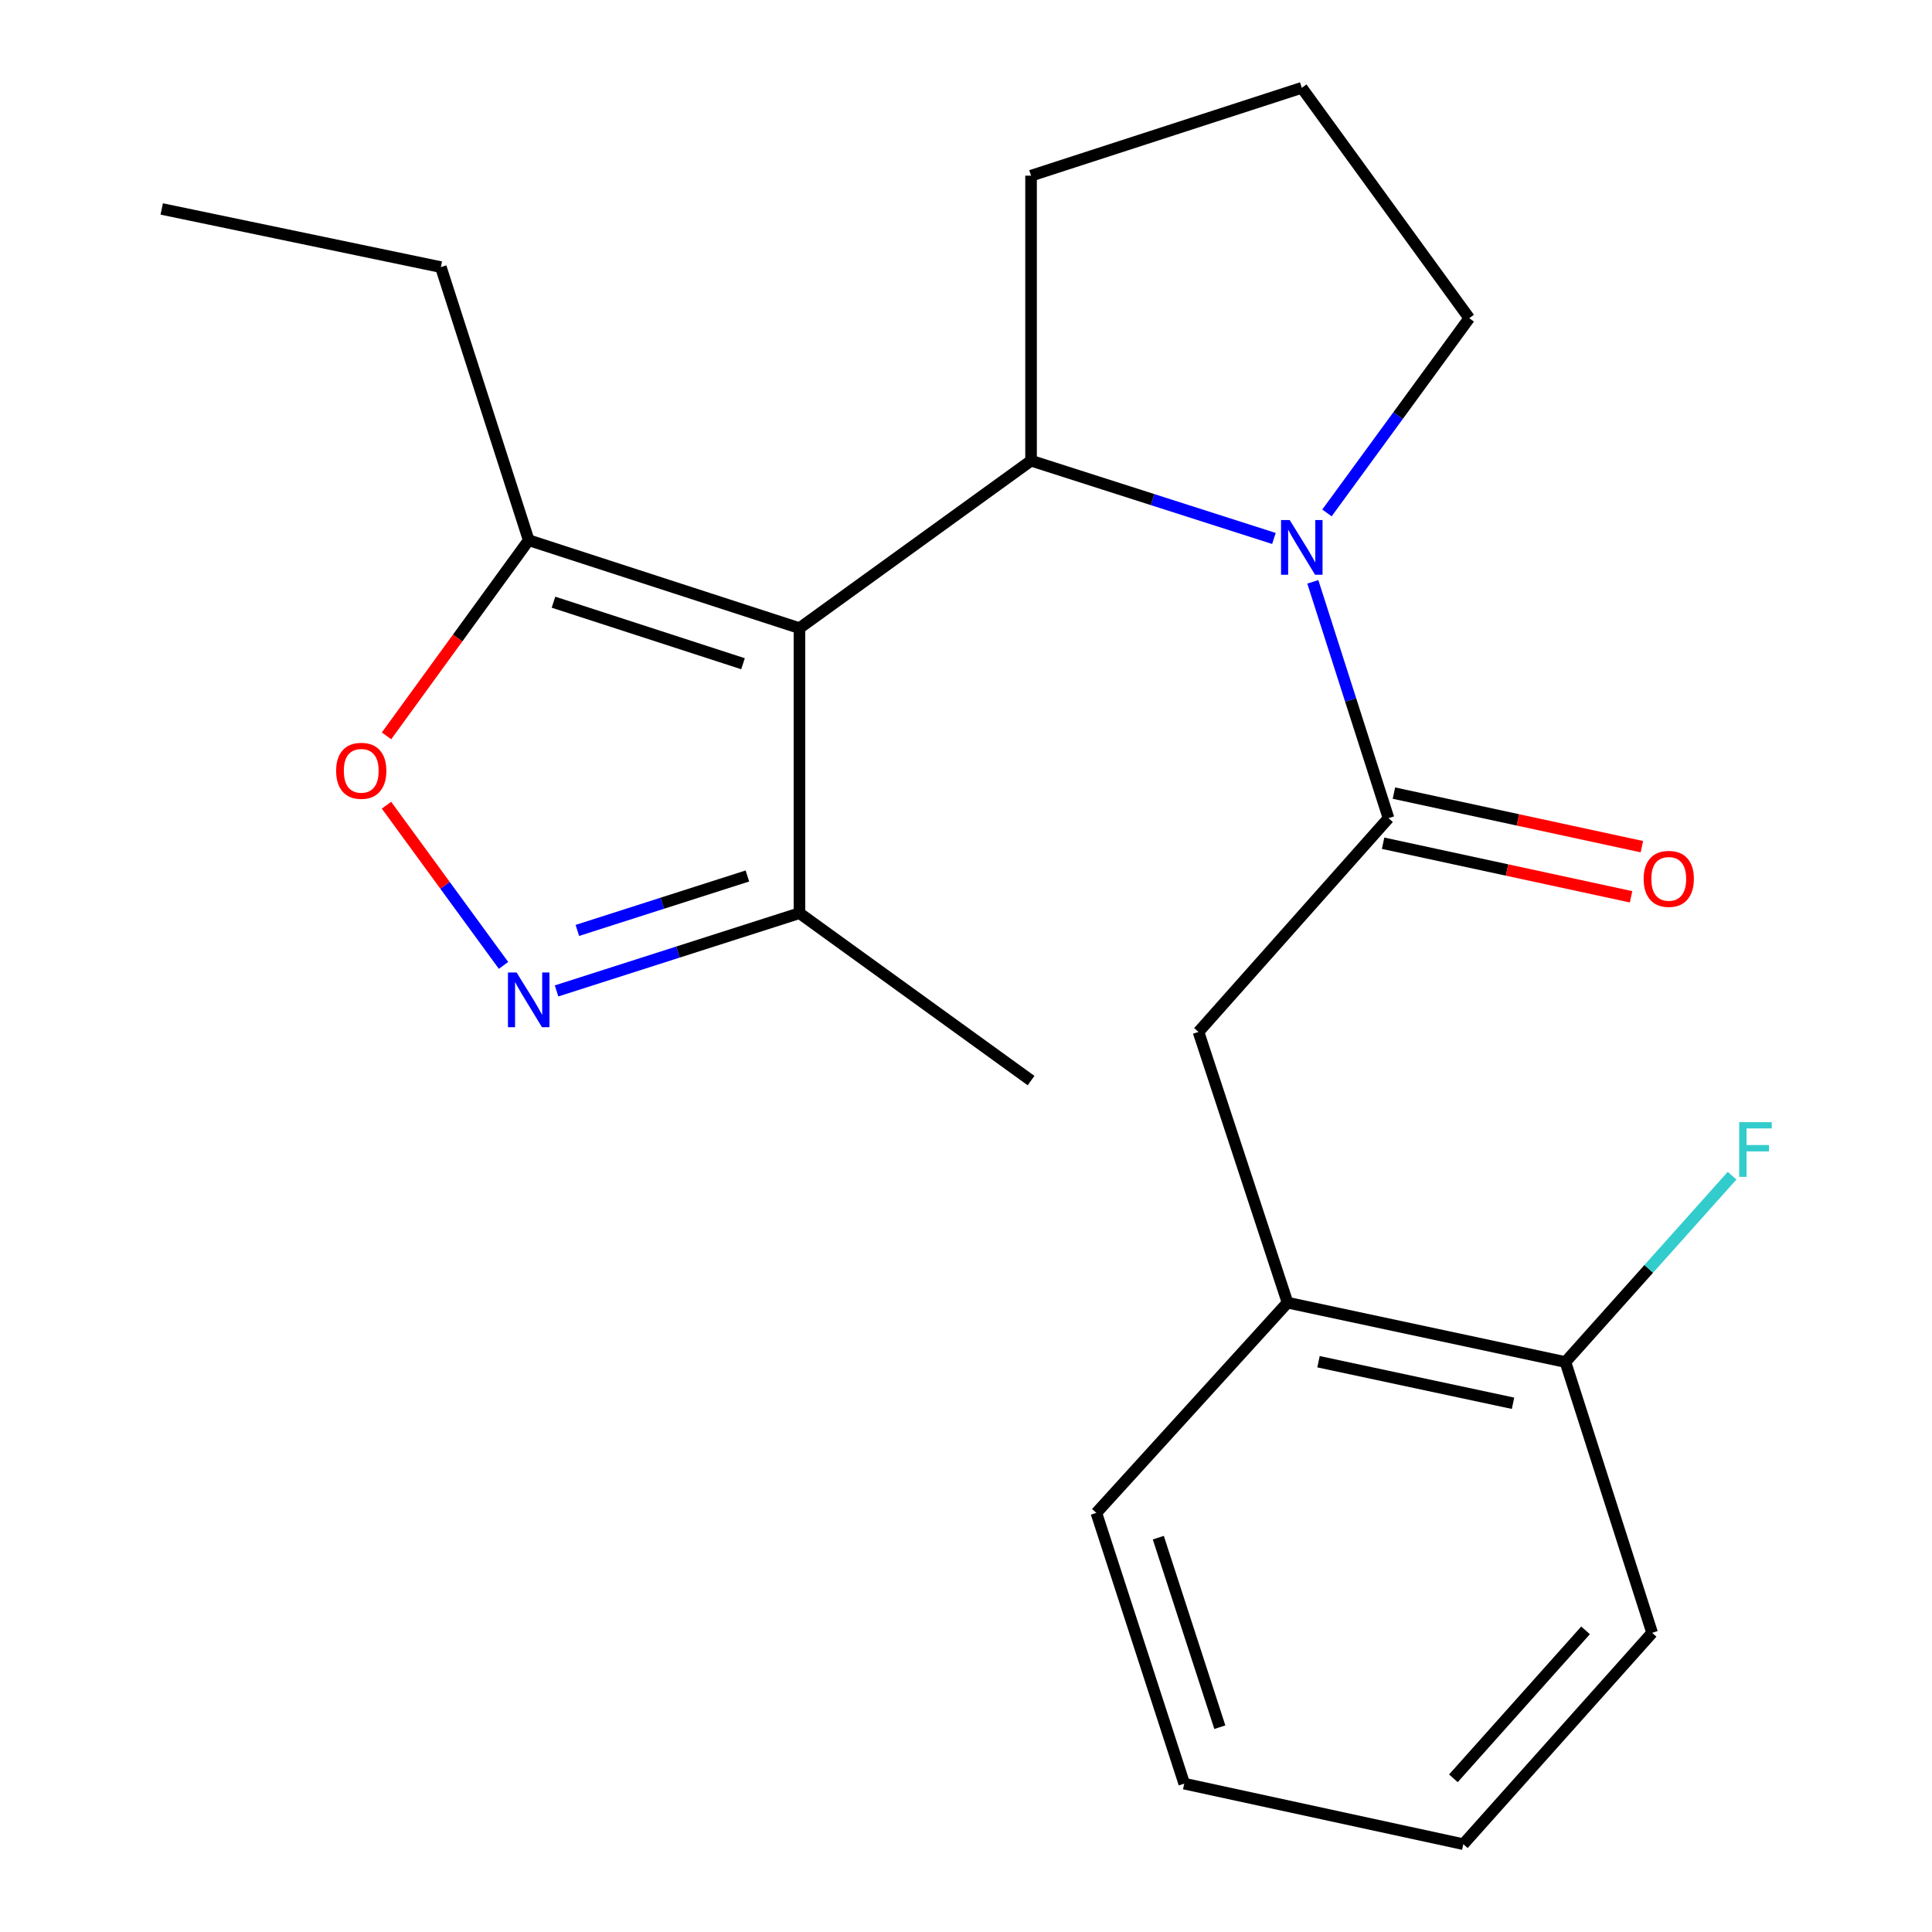 <?xml version='1.0' encoding='iso-8859-1'?>
<svg version='1.1' baseProfile='full'
              xmlns='http://www.w3.org/2000/svg'
                      xmlns:rdkit='http://www.rdkit.org/xml'
                      xmlns:xlink='http://www.w3.org/1999/xlink'
                  xml:space='preserve'
width='1000px' height='1000px' viewBox='0 0 1000 1000'>
<!-- END OF HEADER -->
<rect style='opacity:1.0;fill:#FFFFFF;stroke:none' width='1000' height='1000' x='0' y='0'> </rect>
<path class='bond-1' d='M 413.802,325.127 L 533.672,238.45' style='fill:none;fill-rule:evenodd;stroke:#000000;stroke-width:6px;stroke-linecap:butt;stroke-linejoin:miter;stroke-opacity:1' />
<path class='bond-4' d='M 413.802,325.127 L 273.656,279.621' style='fill:none;fill-rule:evenodd;stroke:#000000;stroke-width:6px;stroke-linecap:butt;stroke-linejoin:miter;stroke-opacity:1' />
<path class='bond-4' d='M 384.582,343.547 L 286.48,311.692' style='fill:none;fill-rule:evenodd;stroke:#000000;stroke-width:6px;stroke-linecap:butt;stroke-linejoin:miter;stroke-opacity:1' />
<path class='bond-6' d='M 413.802,325.127 L 413.802,472.646' style='fill:none;fill-rule:evenodd;stroke:#000000;stroke-width:6px;stroke-linecap:butt;stroke-linejoin:miter;stroke-opacity:1' />
<path class='bond-0' d='M 659.385,278.705 L 596.528,258.578' style='fill:none;fill-rule:evenodd;stroke:#0000FF;stroke-width:6px;stroke-linecap:butt;stroke-linejoin:miter;stroke-opacity:1' />
<path class='bond-0' d='M 596.528,258.578 L 533.672,238.45' style='fill:none;fill-rule:evenodd;stroke:#000000;stroke-width:6px;stroke-linecap:butt;stroke-linejoin:miter;stroke-opacity:1' />
<path class='bond-2' d='M 679.516,301.162 L 699.103,362.322' style='fill:none;fill-rule:evenodd;stroke:#0000FF;stroke-width:6px;stroke-linecap:butt;stroke-linejoin:miter;stroke-opacity:1' />
<path class='bond-2' d='M 699.103,362.322 L 718.69,423.483' style='fill:none;fill-rule:evenodd;stroke:#000000;stroke-width:6px;stroke-linecap:butt;stroke-linejoin:miter;stroke-opacity:1' />
<path class='bond-11' d='M 686.833,265.489 L 723.656,215.09' style='fill:none;fill-rule:evenodd;stroke:#0000FF;stroke-width:6px;stroke-linecap:butt;stroke-linejoin:miter;stroke-opacity:1' />
<path class='bond-11' d='M 723.656,215.09 L 760.48,164.691' style='fill:none;fill-rule:evenodd;stroke:#000000;stroke-width:6px;stroke-linecap:butt;stroke-linejoin:miter;stroke-opacity:1' />
<path class='bond-12' d='M 533.672,238.45 L 533.672,90.931' style='fill:none;fill-rule:evenodd;stroke:#000000;stroke-width:6px;stroke-linecap:butt;stroke-linejoin:miter;stroke-opacity:1' />
<path class='bond-7' d='M 718.69,423.483 L 620.334,534.122' style='fill:none;fill-rule:evenodd;stroke:#000000;stroke-width:6px;stroke-linecap:butt;stroke-linejoin:miter;stroke-opacity:1' />
<path class='bond-9' d='M 715.888,436.455 L 780.061,450.318' style='fill:none;fill-rule:evenodd;stroke:#000000;stroke-width:6px;stroke-linecap:butt;stroke-linejoin:miter;stroke-opacity:1' />
<path class='bond-9' d='M 780.061,450.318 L 844.234,464.181' style='fill:none;fill-rule:evenodd;stroke:#FF0000;stroke-width:6px;stroke-linecap:butt;stroke-linejoin:miter;stroke-opacity:1' />
<path class='bond-9' d='M 721.492,410.511 L 785.665,424.374' style='fill:none;fill-rule:evenodd;stroke:#000000;stroke-width:6px;stroke-linecap:butt;stroke-linejoin:miter;stroke-opacity:1' />
<path class='bond-9' d='M 785.665,424.374 L 849.838,438.236' style='fill:none;fill-rule:evenodd;stroke:#FF0000;stroke-width:6px;stroke-linecap:butt;stroke-linejoin:miter;stroke-opacity:1' />
<path class='bond-3' d='M 288.074,512.902 L 350.938,492.774' style='fill:none;fill-rule:evenodd;stroke:#0000FF;stroke-width:6px;stroke-linecap:butt;stroke-linejoin:miter;stroke-opacity:1' />
<path class='bond-3' d='M 350.938,492.774 L 413.802,472.646' style='fill:none;fill-rule:evenodd;stroke:#000000;stroke-width:6px;stroke-linecap:butt;stroke-linejoin:miter;stroke-opacity:1' />
<path class='bond-3' d='M 298.84,481.585 L 342.844,467.495' style='fill:none;fill-rule:evenodd;stroke:#0000FF;stroke-width:6px;stroke-linecap:butt;stroke-linejoin:miter;stroke-opacity:1' />
<path class='bond-3' d='M 342.844,467.495 L 386.849,453.406' style='fill:none;fill-rule:evenodd;stroke:#000000;stroke-width:6px;stroke-linecap:butt;stroke-linejoin:miter;stroke-opacity:1' />
<path class='bond-22' d='M 260.626,499.685 L 230.335,458.226' style='fill:none;fill-rule:evenodd;stroke:#0000FF;stroke-width:6px;stroke-linecap:butt;stroke-linejoin:miter;stroke-opacity:1' />
<path class='bond-22' d='M 230.335,458.226 L 200.043,416.768' style='fill:none;fill-rule:evenodd;stroke:#FF0000;stroke-width:6px;stroke-linecap:butt;stroke-linejoin:miter;stroke-opacity:1' />
<path class='bond-5' d='M 273.656,279.621 L 236.86,330.251' style='fill:none;fill-rule:evenodd;stroke:#000000;stroke-width:6px;stroke-linecap:butt;stroke-linejoin:miter;stroke-opacity:1' />
<path class='bond-5' d='M 236.86,330.251 L 200.064,380.881' style='fill:none;fill-rule:evenodd;stroke:#FF0000;stroke-width:6px;stroke-linecap:butt;stroke-linejoin:miter;stroke-opacity:1' />
<path class='bond-14' d='M 273.656,279.621 L 228.179,138.251' style='fill:none;fill-rule:evenodd;stroke:#000000;stroke-width:6px;stroke-linecap:butt;stroke-linejoin:miter;stroke-opacity:1' />
<path class='bond-16' d='M 413.802,472.646 L 533.672,559.308' style='fill:none;fill-rule:evenodd;stroke:#000000;stroke-width:6px;stroke-linecap:butt;stroke-linejoin:miter;stroke-opacity:1' />
<path class='bond-8' d='M 620.334,534.122 L 666.43,674.253' style='fill:none;fill-rule:evenodd;stroke:#000000;stroke-width:6px;stroke-linecap:butt;stroke-linejoin:miter;stroke-opacity:1' />
<path class='bond-10' d='M 666.43,674.253 L 810.263,704.984' style='fill:none;fill-rule:evenodd;stroke:#000000;stroke-width:6px;stroke-linecap:butt;stroke-linejoin:miter;stroke-opacity:1' />
<path class='bond-10' d='M 682.459,704.82 L 783.142,726.332' style='fill:none;fill-rule:evenodd;stroke:#000000;stroke-width:6px;stroke-linecap:butt;stroke-linejoin:miter;stroke-opacity:1' />
<path class='bond-17' d='M 666.43,674.253 L 567.47,783.064' style='fill:none;fill-rule:evenodd;stroke:#000000;stroke-width:6px;stroke-linecap:butt;stroke-linejoin:miter;stroke-opacity:1' />
<path class='bond-13' d='M 810.263,704.984 L 853.393,656.759' style='fill:none;fill-rule:evenodd;stroke:#000000;stroke-width:6px;stroke-linecap:butt;stroke-linejoin:miter;stroke-opacity:1' />
<path class='bond-13' d='M 853.393,656.759 L 896.524,608.533' style='fill:none;fill-rule:evenodd;stroke:#33CCCC;stroke-width:6px;stroke-linecap:butt;stroke-linejoin:miter;stroke-opacity:1' />
<path class='bond-18' d='M 810.263,704.984 L 855.135,845.145' style='fill:none;fill-rule:evenodd;stroke:#000000;stroke-width:6px;stroke-linecap:butt;stroke-linejoin:miter;stroke-opacity:1' />
<path class='bond-23' d='M 760.48,164.691 L 673.803,45.455' style='fill:none;fill-rule:evenodd;stroke:#000000;stroke-width:6px;stroke-linecap:butt;stroke-linejoin:miter;stroke-opacity:1' />
<path class='bond-15' d='M 533.672,90.931 L 673.803,45.455' style='fill:none;fill-rule:evenodd;stroke:#000000;stroke-width:6px;stroke-linecap:butt;stroke-linejoin:miter;stroke-opacity:1' />
<path class='bond-19' d='M 228.179,138.251 L 83.712,108.155' style='fill:none;fill-rule:evenodd;stroke:#000000;stroke-width:6px;stroke-linecap:butt;stroke-linejoin:miter;stroke-opacity:1' />
<path class='bond-20' d='M 567.47,783.064 L 612.961,923.21' style='fill:none;fill-rule:evenodd;stroke:#000000;stroke-width:6px;stroke-linecap:butt;stroke-linejoin:miter;stroke-opacity:1' />
<path class='bond-20' d='M 599.539,795.891 L 631.383,893.993' style='fill:none;fill-rule:evenodd;stroke:#000000;stroke-width:6px;stroke-linecap:butt;stroke-linejoin:miter;stroke-opacity:1' />
<path class='bond-24' d='M 855.135,845.145 L 757.413,954.545' style='fill:none;fill-rule:evenodd;stroke:#000000;stroke-width:6px;stroke-linecap:butt;stroke-linejoin:miter;stroke-opacity:1' />
<path class='bond-24' d='M 820.681,843.873 L 752.276,920.453' style='fill:none;fill-rule:evenodd;stroke:#000000;stroke-width:6px;stroke-linecap:butt;stroke-linejoin:miter;stroke-opacity:1' />
<path class='bond-21' d='M 612.961,923.21 L 757.413,954.545' style='fill:none;fill-rule:evenodd;stroke:#000000;stroke-width:6px;stroke-linecap:butt;stroke-linejoin:miter;stroke-opacity:1' />
<path  class='atom-1' d='M 667.543 269.162
L 676.823 284.162
Q 677.743 285.642, 679.223 288.322
Q 680.703 291.002, 680.783 291.162
L 680.783 269.162
L 684.543 269.162
L 684.543 297.482
L 680.663 297.482
L 670.703 281.082
Q 669.543 279.162, 668.303 276.962
Q 667.103 274.762, 666.743 274.082
L 666.743 297.482
L 663.063 297.482
L 663.063 269.162
L 667.543 269.162
' fill='#0000FF'/>
<path  class='atom-4' d='M 267.396 503.358
L 276.676 518.358
Q 277.596 519.838, 279.076 522.518
Q 280.556 525.198, 280.636 525.358
L 280.636 503.358
L 284.396 503.358
L 284.396 531.678
L 280.516 531.678
L 270.556 515.278
Q 269.396 513.358, 268.156 511.158
Q 266.956 508.958, 266.596 508.278
L 266.596 531.678
L 262.916 531.678
L 262.916 503.358
L 267.396 503.358
' fill='#0000FF'/>
<path  class='atom-6' d='M 173.979 398.967
Q 173.979 392.167, 177.339 388.367
Q 180.699 384.567, 186.979 384.567
Q 193.259 384.567, 196.619 388.367
Q 199.979 392.167, 199.979 398.967
Q 199.979 405.847, 196.579 409.767
Q 193.179 413.647, 186.979 413.647
Q 180.739 413.647, 177.339 409.767
Q 173.979 405.887, 173.979 398.967
M 186.979 410.447
Q 191.299 410.447, 193.619 407.567
Q 195.979 404.647, 195.979 398.967
Q 195.979 393.407, 193.619 390.607
Q 191.299 387.767, 186.979 387.767
Q 182.659 387.767, 180.299 390.567
Q 177.979 393.367, 177.979 398.967
Q 177.979 404.687, 180.299 407.567
Q 182.659 410.447, 186.979 410.447
' fill='#FF0000'/>
<path  class='atom-10' d='M 850.746 454.898
Q 850.746 448.098, 854.106 444.298
Q 857.466 440.498, 863.746 440.498
Q 870.026 440.498, 873.386 444.298
Q 876.746 448.098, 876.746 454.898
Q 876.746 461.778, 873.346 465.698
Q 869.946 469.578, 863.746 469.578
Q 857.506 469.578, 854.106 465.698
Q 850.746 461.818, 850.746 454.898
M 863.746 466.378
Q 868.066 466.378, 870.386 463.498
Q 872.746 460.578, 872.746 454.898
Q 872.746 449.338, 870.386 446.538
Q 868.066 443.698, 863.746 443.698
Q 859.426 443.698, 857.066 446.498
Q 854.746 449.298, 854.746 454.898
Q 854.746 460.618, 857.066 463.498
Q 859.426 466.378, 863.746 466.378
' fill='#FF0000'/>
<path  class='atom-14' d='M 900.213 580.834
L 917.053 580.834
L 917.053 584.074
L 904.013 584.074
L 904.013 592.674
L 915.613 592.674
L 915.613 595.954
L 904.013 595.954
L 904.013 609.154
L 900.213 609.154
L 900.213 580.834
' fill='#33CCCC'/>
</svg>
